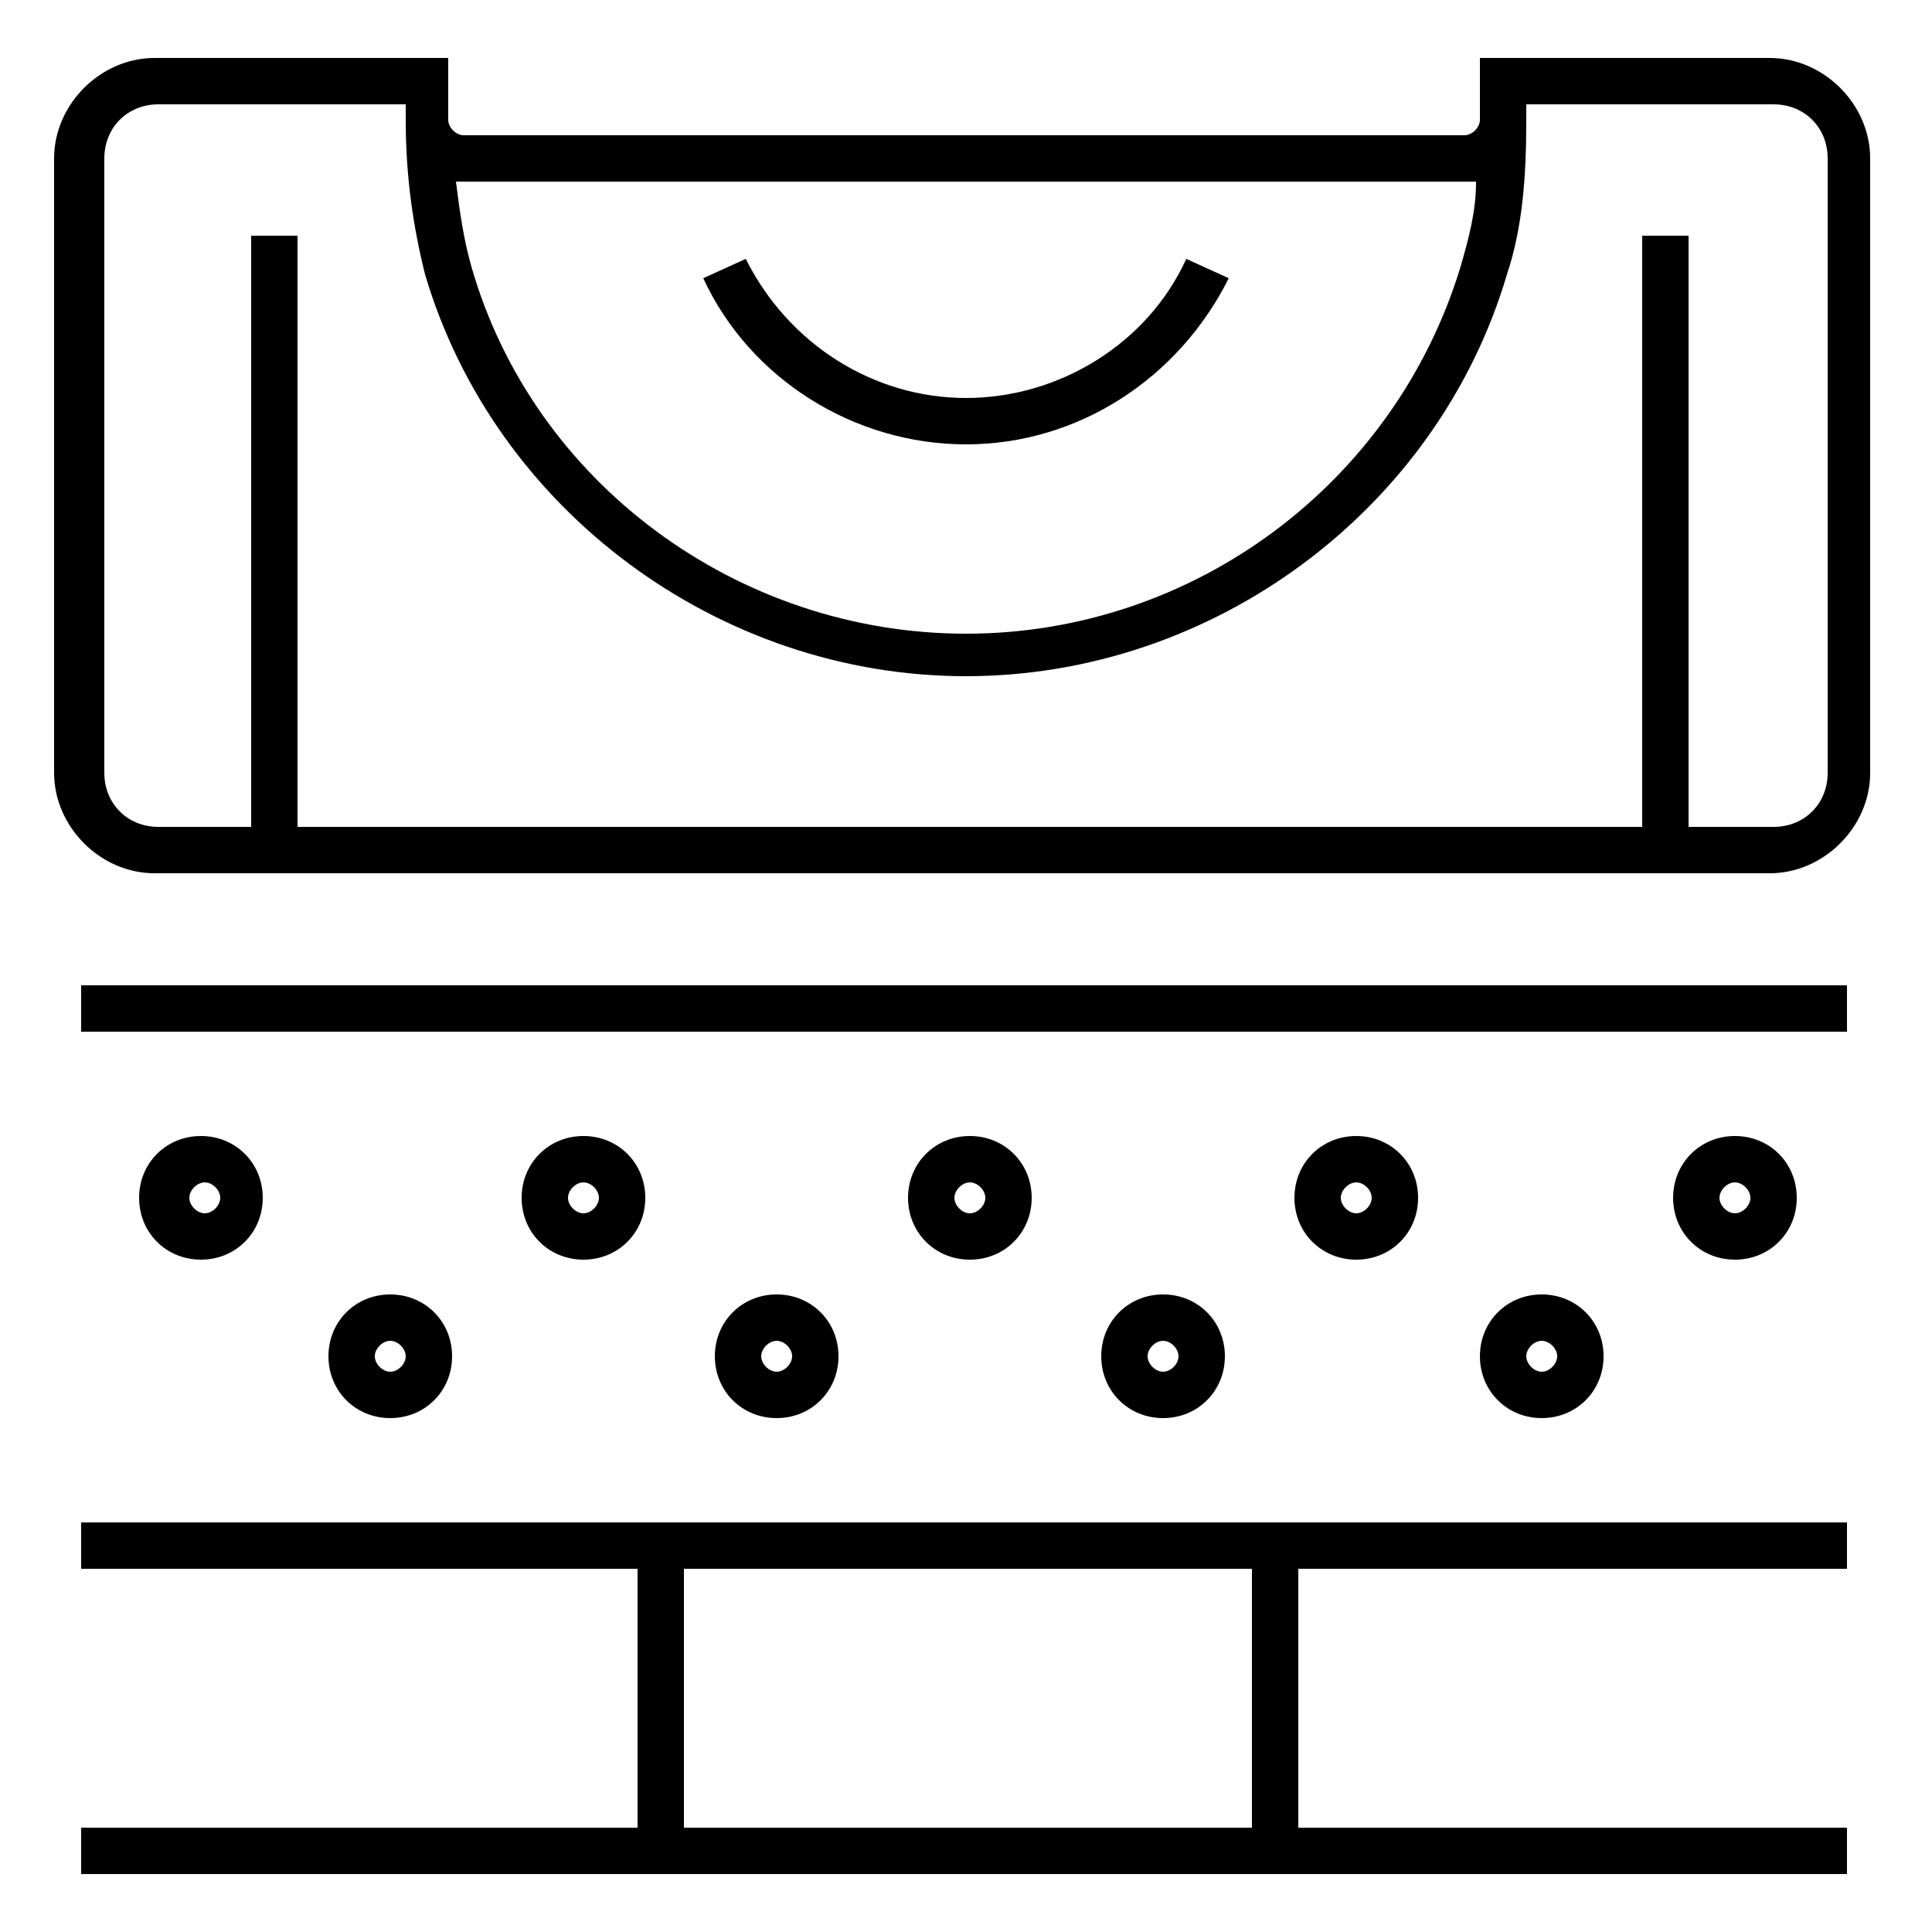 <?xml version="1.0" encoding="UTF-8"?>
<svg id="Capa_1" xmlns="http://www.w3.org/2000/svg" version="1.1" viewBox="0 0 50 50">
  <!-- Generator: Adobe Illustrator 29.3.1, SVG Export Plug-In . SVG Version: 2.1.0 Build 151)  -->
  <path d="M45.9,1.5h-7.6v1.5s0,0,0,.1c0,.2-.2.4-.4.4H12c-.2,0-.4-.2-.4-.4,0,0,0,0,0-.1v-1.5h-7.6c-1.4,0-2.6,1.2-2.6,2.6v15.9c0,1.4,1.2,2.6,2.6,2.6h41.8c1.4,0,2.6-1.2,2.6-2.6V4.1c0-1.4-1.2-2.6-2.6-2.6ZM12,4.7h25.9c.1,0,.2,0,.3,0,0,.8-.2,1.5-.4,2.2-1.7,5.6-6.9,9.5-12.8,9.5s-11.2-3.9-12.8-9.5c-.2-.7-.3-1.4-.4-2.2,0,0,.2,0,.3,0ZM47.3,20c0,.8-.6,1.4-1.4,1.4h-2.2V6.1h-1.2v15.3H7.7V6.1h-1.2v15.3h-2.4c-.8,0-1.4-.6-1.4-1.4V4.1c0-.8.6-1.4,1.4-1.4h6.4v.4s0,0,0,0c0,1.5.2,2.8.5,4,1.8,6.1,7.6,10.4,14,10.4s12.2-4.3,14-10.4c.4-1.2.5-2.5.5-4,0,0,0,0,0,0v-.4h6.4c.8,0,1.4.6,1.4,1.4v15.9Z"/>
  <path d="M25,11.5c2.9,0,5.5-1.7,6.8-4.3l-1.1-.5c-1,2.2-3.3,3.6-5.7,3.6s-4.6-1.4-5.7-3.6l-1.1.5c1.2,2.6,3.9,4.3,6.8,4.3Z"/>
  <rect x="2.1" y="25.5" width="45.7" height="1.2"/>
  <path d="M2.1,40.6h14.4v6.7H2.1v1.2h45.7v-1.2h-14.2v-6.7h14.2v-1.2H2.1v1.2ZM32.4,47.3h-14.7v-6.7h14.7v6.7Z"/>
  <path d="M6.8,31c0-.9-.7-1.6-1.6-1.6s-1.6.7-1.6,1.6.7,1.6,1.6,1.6,1.6-.7,1.6-1.6ZM4.9,31c0-.2.2-.4.4-.4s.4.2.4.4-.2.4-.4.4-.4-.2-.4-.4Z"/>
  <path d="M11.7,35.1c0-.9-.7-1.6-1.6-1.6s-1.6.7-1.6,1.6.7,1.6,1.6,1.6,1.6-.7,1.6-1.6ZM9.7,35.1c0-.2.2-.4.4-.4s.4.2.4.4-.2.4-.4.4-.4-.2-.4-.4Z"/>
  <path d="M21.7,35.1c0-.9-.7-1.6-1.6-1.6s-1.6.7-1.6,1.6.7,1.6,1.6,1.6,1.6-.7,1.6-1.6ZM19.7,35.1c0-.2.2-.4.4-.4s.4.2.4.4-.2.4-.4.4-.4-.2-.4-.4Z"/>
  <path d="M31.7,35.1c0-.9-.7-1.6-1.6-1.6s-1.6.7-1.6,1.6.7,1.6,1.6,1.6,1.6-.7,1.6-1.6ZM29.7,35.1c0-.2.2-.4.4-.4s.4.2.4.4-.2.4-.4.4-.4-.2-.4-.4Z"/>
  <path d="M41.5,35.1c0-.9-.7-1.6-1.6-1.6s-1.6.7-1.6,1.6.7,1.6,1.6,1.6,1.6-.7,1.6-1.6ZM39.5,35.1c0-.2.2-.4.4-.4s.4.2.4.4-.2.4-.4.4-.4-.2-.4-.4Z"/>
  <path d="M16.7,31c0-.9-.7-1.6-1.6-1.6s-1.6.7-1.6,1.6.7,1.6,1.6,1.6,1.6-.7,1.6-1.6ZM14.7,31c0-.2.2-.4.4-.4s.4.2.4.4-.2.4-.4.4-.4-.2-.4-.4Z"/>
  <path d="M26.7,31c0-.9-.7-1.6-1.6-1.6s-1.6.7-1.6,1.6.7,1.6,1.6,1.6,1.6-.7,1.6-1.6ZM24.7,31c0-.2.2-.4.4-.4s.4.2.4.4-.2.4-.4.4-.4-.2-.4-.4Z"/>
  <path d="M36.7,31c0-.9-.7-1.6-1.6-1.6s-1.6.7-1.6,1.6.7,1.6,1.6,1.6,1.6-.7,1.6-1.6ZM34.7,31c0-.2.2-.4.4-.4s.4.2.4.4-.2.4-.4.4-.4-.2-.4-.4Z"/>
  <path d="M46.5,31c0-.9-.7-1.6-1.6-1.6s-1.6.7-1.6,1.6.7,1.6,1.6,1.6,1.6-.7,1.6-1.6ZM44.5,31c0-.2.2-.4.4-.4s.4.2.4.4-.2.4-.4.4-.4-.2-.4-.4Z"/>
</svg>